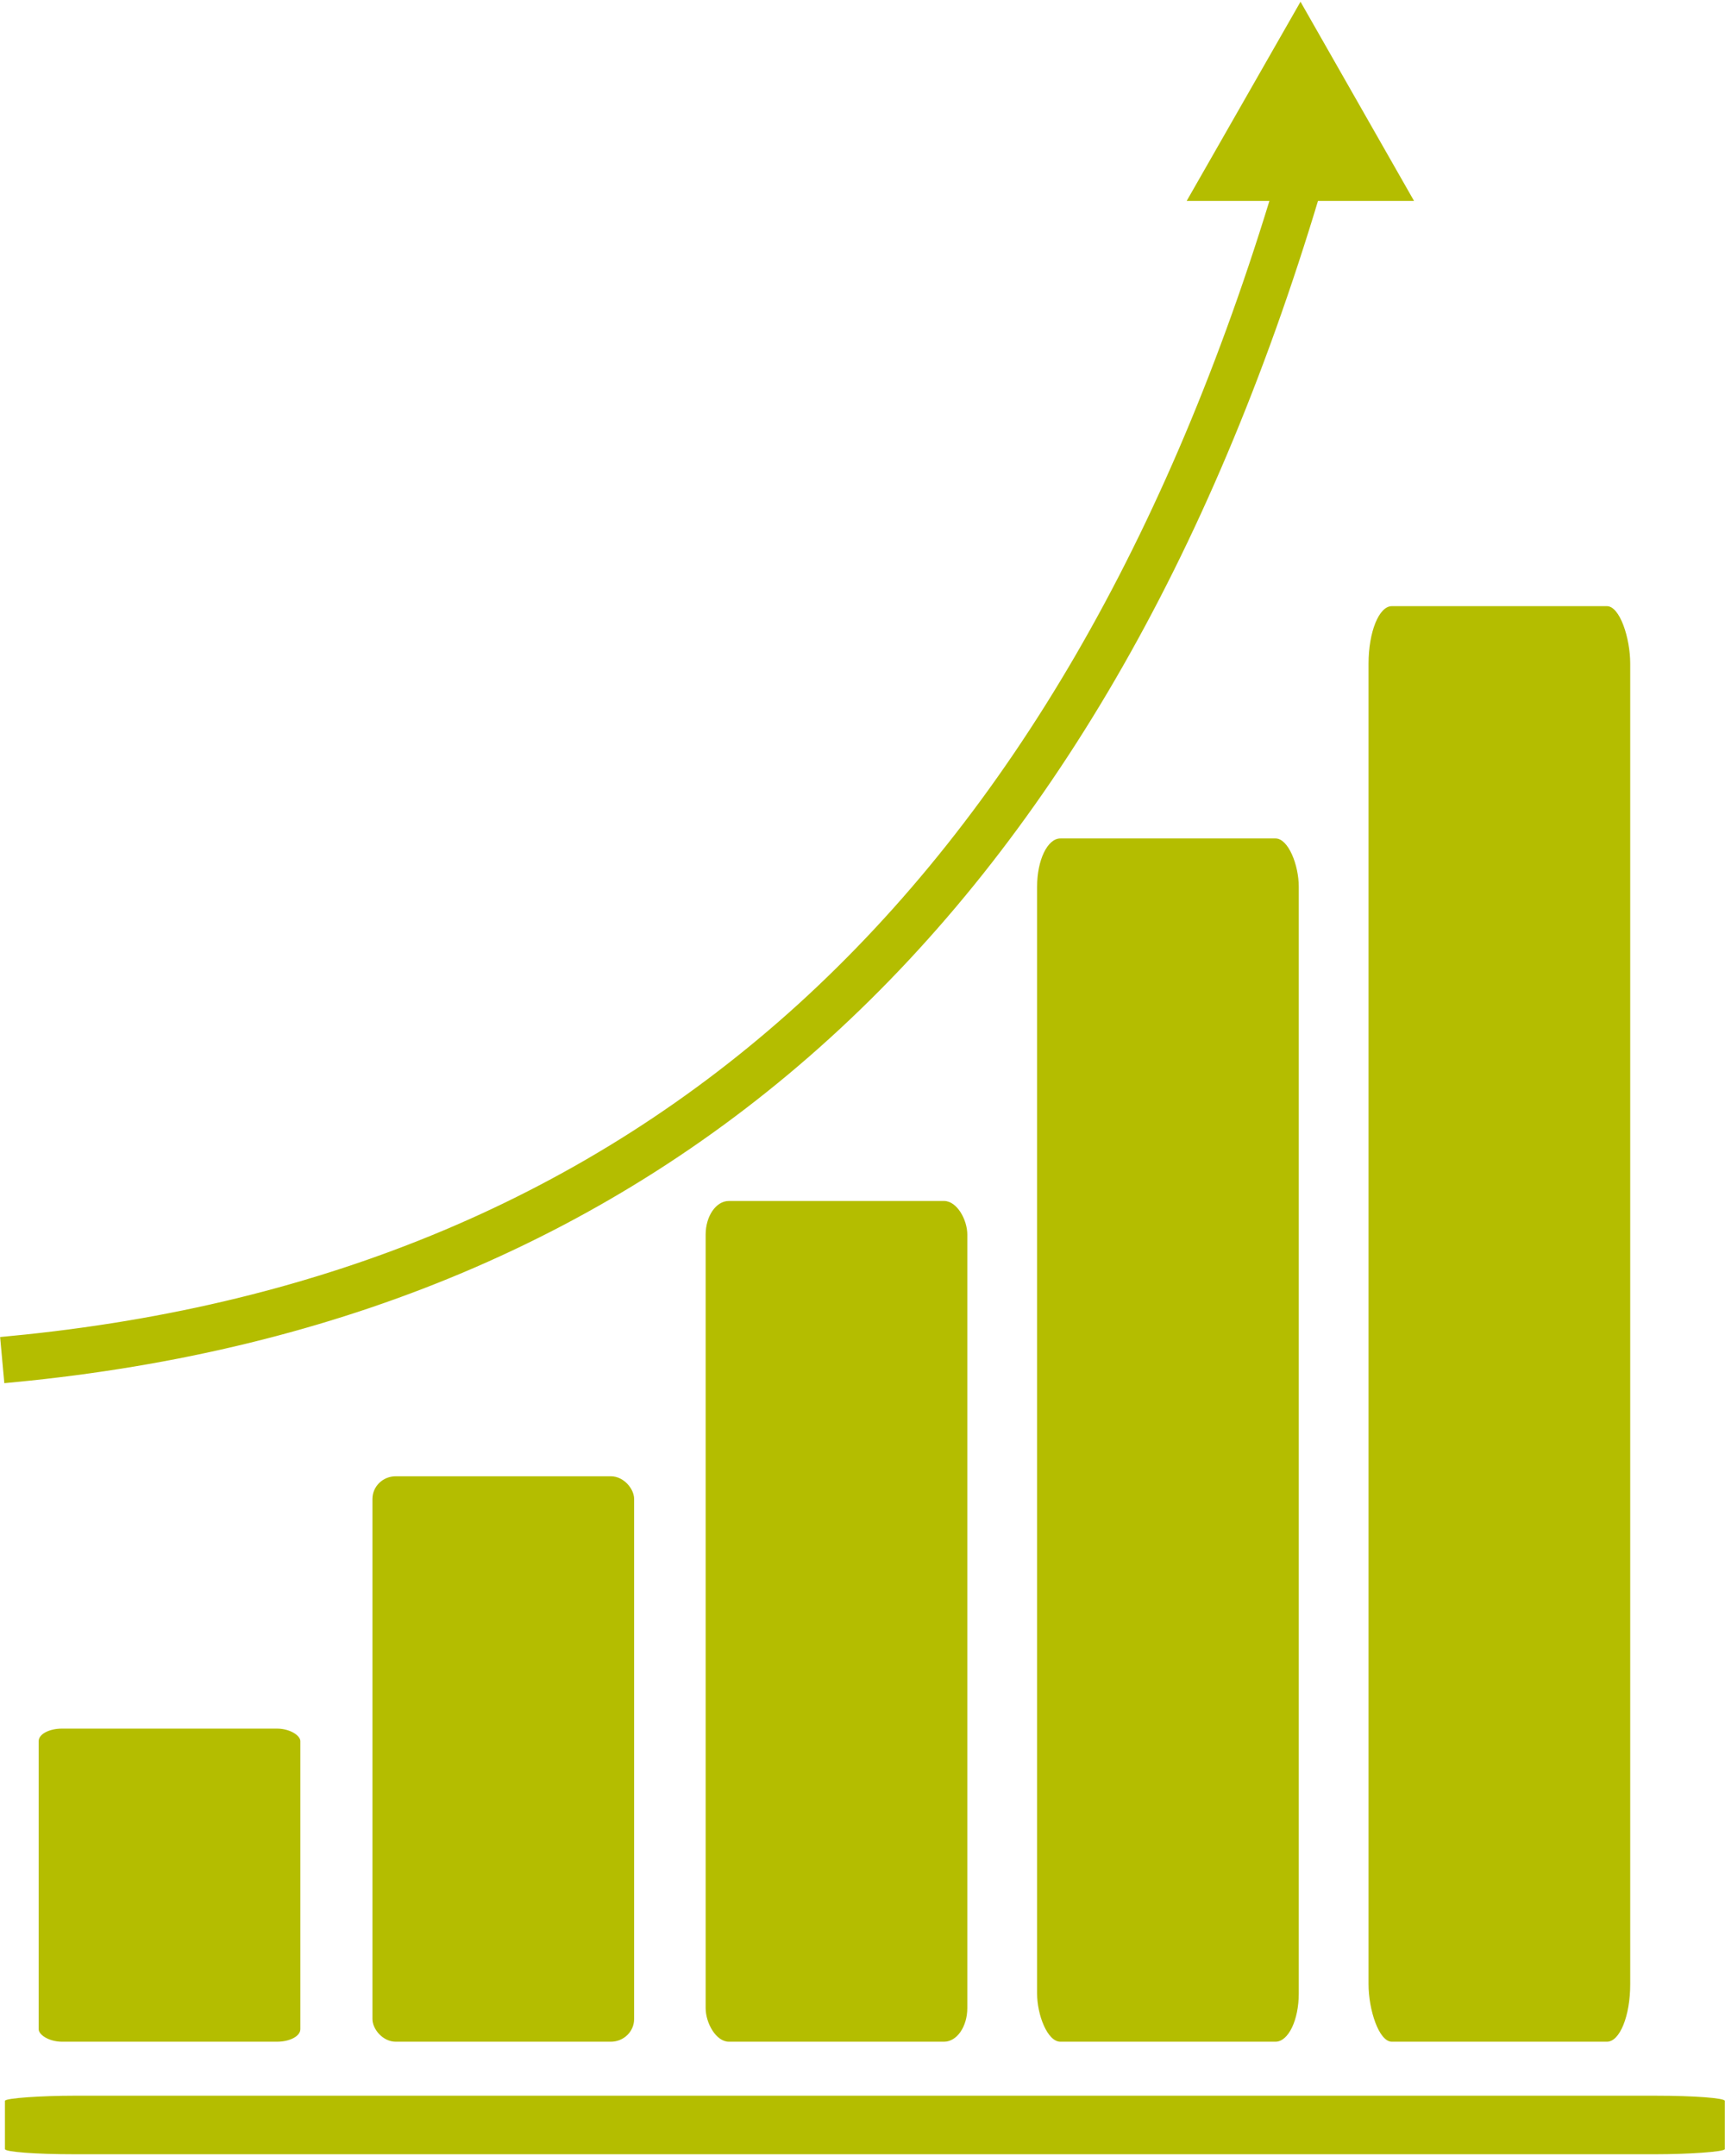 <svg xmlns="http://www.w3.org/2000/svg" xmlns:xlink="http://www.w3.org/1999/xlink" xmlns:xodm="http://www.corel.com/coreldraw/odm/2003" xml:space="preserve" width="64px" height="80px" style="shape-rendering:geometricPrecision; text-rendering:geometricPrecision; image-rendering:optimizeQuality; fill-rule:evenodd; clip-rule:evenodd" viewBox="0 0 59.33 74.04"> <defs>  <style type="text/css">   <![CDATA[    .str0 {stroke:#B4BD00;stroke-width:0.71;stroke-miterlimit:22.926}    .str1 {stroke:#B4BD00;stroke-width:0.18;stroke-miterlimit:22.926}    .fil0 {fill:#B4BD00}    .fil1 {fill:#B4BD00;fill-rule:nonzero}   ]]>  </style> </defs> <g id="Capa_x0020_1">    <rect class="fil0" x="12.81" y="50.72" width="9" height="19.45" rx="0.8" ry="0.78"></rect>  <rect class="fil0" x="24.27" y="41.25" width="9" height="28.92" rx="0.8" ry="1.16"></rect>  <rect class="fil0" x="35.67" y="28.78" width="9" height="41.39" rx="0.8" ry="1.66"></rect>  <rect class="fil0" x="47.07" y="20.79" width="9" height="49.38" rx="0.8" ry="1.98"></rect>  <rect class="fil0" x="1.33" y="59.4" width="9" height="10.77" rx="0.8" ry="0.43"></rect>  <path class="fil1 str0" d="M45.03 6.62c-3.73,12.42 -9.3,22.01 -16.72,28.76 -7.44,6.77 -16.72,10.68 -27.84,11.75l-0.08 -0.88c10.92,-1.05 20.03,-4.89 27.32,-11.52 7.3,-6.65 12.79,-16.1 16.47,-28.37l0.85 0.26z"></path>  <rect class="fil0" transform="matrix(8.57624E-14 -0.238 3.165 6.17289E-15 0.17 74.041)" width="8.46" height="18.69" rx="0.75" ry="0.75"></rect>  <path class="fil1 str1" d="M40.97 6.76l3.76 -6.58 3.75 6.58 -7.51 0zm1.88 -3.29m3.75 0m-1.87 3.29"></path> </g></svg>